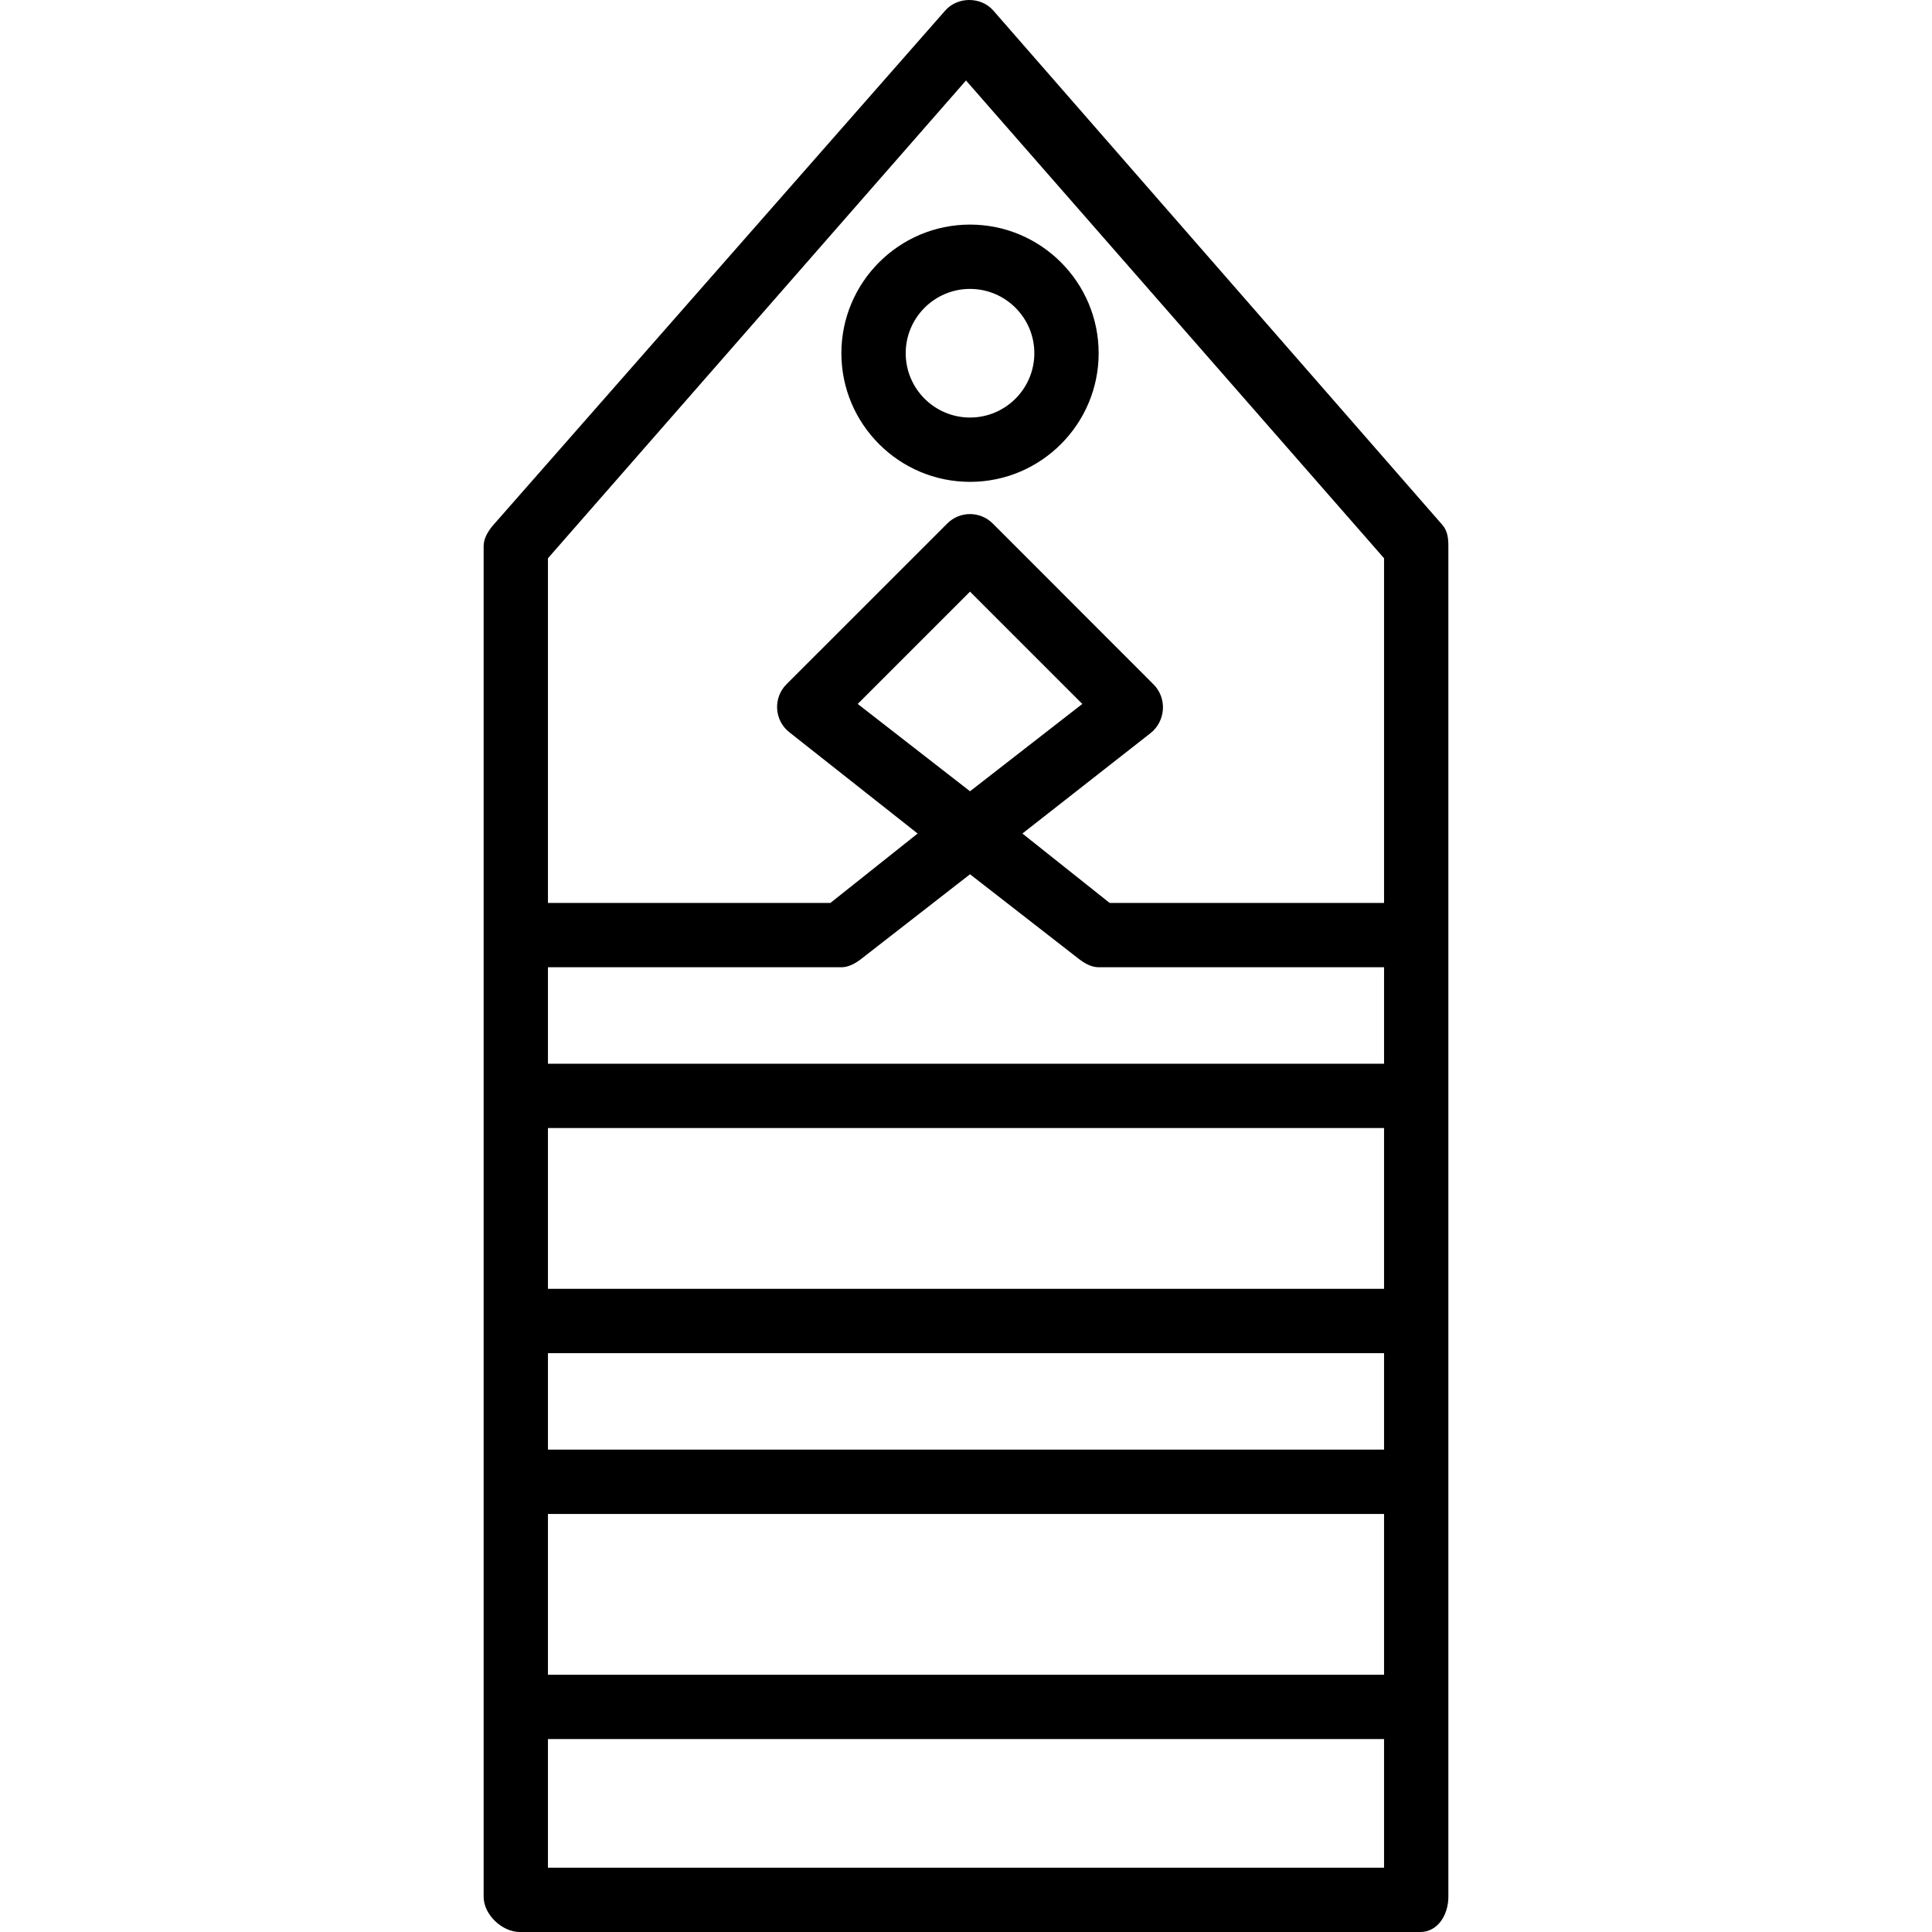 <?xml version="1.0" encoding="iso-8859-1"?>
<!-- Uploaded to: SVG Repo, www.svgrepo.com, Generator: SVG Repo Mixer Tools -->
<svg fill="#000000" height="800px" width="800px" version="1.1" id="Layer_1" xmlns="http://www.w3.org/2000/svg" xmlns:xlink="http://www.w3.org/1999/xlink" 
	 viewBox="0 0 512 512" xml:space="preserve">
<g>
	<g>
		<path d="M382.26,139.126L263.216,2.771c-3.246-3.695-9.454-3.695-12.7,0L130.739,139.126c-1.357,1.556-2.572,3.549-2.572,5.614
			v144.877v59.655v42.611v59.655v51.133c0,4.706,4.877,9.329,9.587,9.329h238.621c4.71,0,7.457-4.623,7.457-9.329v-51.133v-59.655
			v-42.611v-59.655V144.74C383.833,142.675,383.616,140.682,382.26,139.126z M366.788,494.956H145.212v-34.089h221.576V494.956z
			 M366.788,443.823H145.212v-42.611h221.576V443.823z M366.788,384.168H145.212v-25.567h221.576V384.168z M366.788,341.557H145.212
			v-42.611h221.576V341.557z M366.788,281.901H145.212v-25.567h77.765c1.897,0,3.737-1.036,5.235-2.197l28.854-22.446l28.854,22.446
			c1.498,1.161,3.337,2.197,5.235,2.197h75.634V281.901z M227.304,186.551l29.761-29.761l29.761,29.761l-29.761,23.145
			L227.304,186.551z M366.788,239.291h-72.713l-23.128-18.397l33.964-26.613c1.931-1.502,3.121-3.858,3.271-6.301
			c0.15-2.438-0.749-4.878-2.48-6.604l-42.611-42.637c-3.329-3.329-8.722-3.342-12.051-0.013l-42.611,42.605
			c-1.731,1.727-2.63,4.112-2.48,6.551c0.15,2.443,1.34,4.697,3.271,6.198l33.964,26.815l-23.128,18.396h-74.844v-91.347L256,21.326
			l110.788,126.617V239.291z"/>
	</g>
</g>
<g>
	<g>
		<path d="M257.065,59.518c-18.8,0-34.089,15.292-34.089,34.089s15.288,34.089,34.089,34.089c18.8,0,34.089-15.292,34.089-34.089
			S275.866,59.518,257.065,59.518z M257.065,110.651c-9.396,0-17.044-7.644-17.044-17.044s7.648-17.044,17.044-17.044
			c9.396,0,17.044,7.644,17.044,17.044S266.461,110.651,257.065,110.651z"/>
	</g>
</g>
</svg>